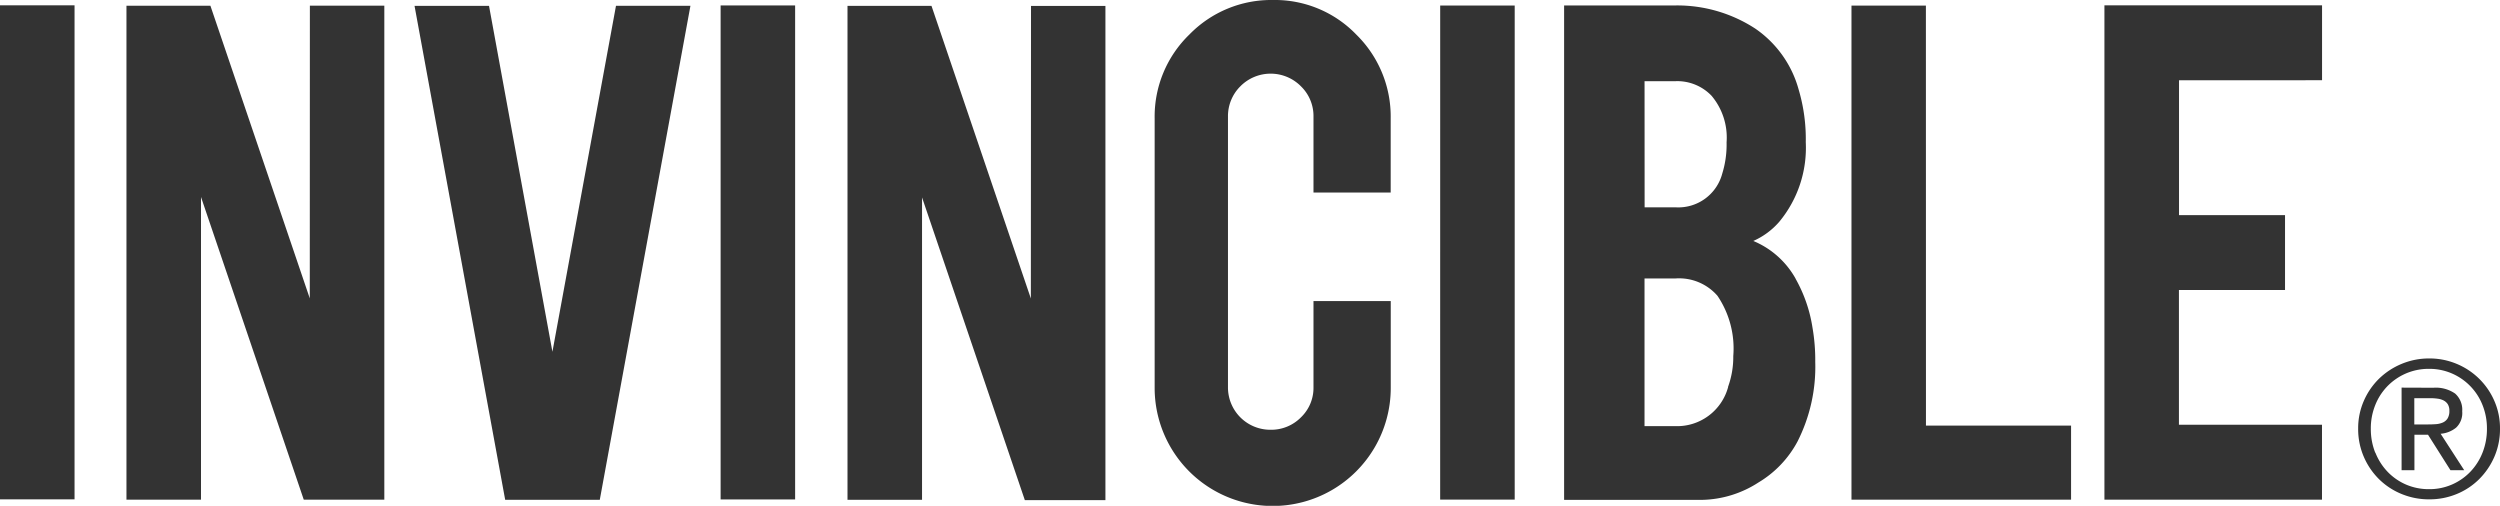 <svg viewBox="0 0 81.767 16.544" height="16.544" width="81.767" xmlns:xlink="http://www.w3.org/1999/xlink" xmlns="http://www.w3.org/2000/svg"><defs><clipPath id="a"><rect fill="#333" height="16.544" width="81.767"></rect></clipPath></defs><g transform="translate(7)"><g clip-path="url(#a)" transform="translate(-7)"><path fill="#333" transform="translate(-337.774 -51.342)" d="M415.087,64.454a2.29,2.29,0,0,1,.5-.728,2.343,2.343,0,0,1,.74-.484,2.316,2.316,0,0,1,.9-.176,2.292,2.292,0,0,1,.895.176,2.3,2.3,0,0,1,1.234,1.212,2.225,2.225,0,0,1,.185.907,2.277,2.277,0,0,1-.185.922,2.352,2.352,0,0,1-.5.734,2.251,2.251,0,0,1-.734.484,2.327,2.327,0,0,1-.895.173,2.351,2.351,0,0,1-.9-.173,2.275,2.275,0,0,1-.74-.484,2.319,2.319,0,0,1-.5-.734,2.273,2.273,0,0,1-.185-.922,2.221,2.221,0,0,1,.185-.907m.379,1.694a1.922,1.922,0,0,0,.4.626,1.855,1.855,0,0,0,.6.416,1.874,1.874,0,0,0,.756.151,1.84,1.84,0,0,0,.747-.151,1.865,1.865,0,0,0,.6-.416,1.928,1.928,0,0,0,.4-.626,2.1,2.1,0,0,0,.145-.787,2.039,2.039,0,0,0-.145-.771,1.875,1.875,0,0,0-1-1.033,1.846,1.846,0,0,0-.747-.151,1.87,1.87,0,0,0-1.761,1.185,2.032,2.032,0,0,0-.145.771,2.088,2.088,0,0,0,.145.787m1.9-2.125a1.105,1.105,0,0,1,.713.191.709.709,0,0,1,.231.58.656.656,0,0,1-.2.534.916.916,0,0,1-.506.2l.771,1.191h-.45l-.734-1.16h-.444v1.16h-.42v-2.7Zm-.185,1.2q.142,0,.268-.009a.682.682,0,0,0,.225-.053.353.353,0,0,0,.157-.133.453.453,0,0,0,.059-.25.391.391,0,0,0-.052-.216.359.359,0,0,0-.136-.123.6.6,0,0,0-.191-.058,1.487,1.487,0,0,0-.213-.016h-.555v.858Z"></path><path fill="#333" transform="translate(0 -0.759)" d="M0,17.091H2.438V.933H0Z"></path><rect fill="#333" transform="translate(23.569 0.178)" height="16.157" width="2.437"></rect><path fill="#333" transform="translate(-165.389 0)" d="M207.026,0a3.738,3.738,0,0,0-2.735,1.128,3.734,3.734,0,0,0-1.137,2.74v8.82a3.861,3.861,0,1,0,7.722,0V9.847h-2.527l0,2.819a1.333,1.333,0,0,1-.411.985,1.362,1.362,0,0,1-.994.405,1.384,1.384,0,0,1-1.392-1.393V3.816a1.375,1.375,0,0,1,.405-.993,1.393,1.393,0,0,1,1.982,0,1.352,1.352,0,0,1,.41.992l0,2.482h2.525V3.868a3.754,3.754,0,0,0-1.12-2.732A3.7,3.7,0,0,0,207.026,0"></path><path fill="#333" transform="translate(-206.281 -0.79)" d="M253.384,17.131h2.438l0-16.161h-2.437Z"></path><path fill="#333" transform="translate(-224.03 -0.742)" d="M282.756,9.851a2.829,2.829,0,0,0-1.381-1.228,2.407,2.407,0,0,0,.852-.631,3.793,3.793,0,0,0,.864-2.6,5.684,5.684,0,0,0-.231-1.714,3.557,3.557,0,0,0-1.42-2,4.676,4.676,0,0,0-2.605-.758h-3.648l0,16.171H279.7a3.507,3.507,0,0,0,1.842-.568,3.451,3.451,0,0,0,1.279-1.341,5.4,5.4,0,0,0,.58-2.6,6.2,6.2,0,0,0-.09-1.123,4.709,4.709,0,0,0-.553-1.6m-4.94-6.462h1.02a1.55,1.55,0,0,1,1.174.48,2.123,2.123,0,0,1,.489,1.52,3.2,3.2,0,0,1-.141,1.02,1.486,1.486,0,0,1-1.523,1.106l-1.017,0Zm2.733,10.006a1.729,1.729,0,0,1-1.714,1.277h-1.02V9.849h1.017a1.663,1.663,0,0,1,1.369.568,3.078,3.078,0,0,1,.517,1.972,2.863,2.863,0,0,1-.171,1.006"></path><path fill="#333" transform="translate(-265.181 -0.803)" d="M328.171.987h-2.434l0,16.159h7.182l0-2.423h-4.746Z"></path><path fill="#333" transform="translate(-301.43 -0.758)" d="M377.377,3.382V.932h-7.118V17.1l7.116,0v-2.45l-4.679,0V10.242h3.47l0-2.448h-3.467l0-4.41Z"></path><path fill="#333" transform="translate(-18.099 -0.823)" d="M28.231,10.582l-3.25-9.571H22.235l0,16.155h2.438l0-9.9,3.361,9.9h2.635l0-16.158H28.234Z"></path><path fill="#333" transform="translate(-121.371 -0.843)" d="M155.087,10.606l-3.25-9.571h-2.747l0,16.155,2.438,0V7.3l3.362,9.9h2.636V1.036h-2.434Z"></path><path fill="#333" transform="translate(-59.377 -0.831)" d="M77.445,12.336,75.371,1.022H72.935L75.9,17.178h3.094L81.959,1.021H79.524Z"></path></g></g></svg>